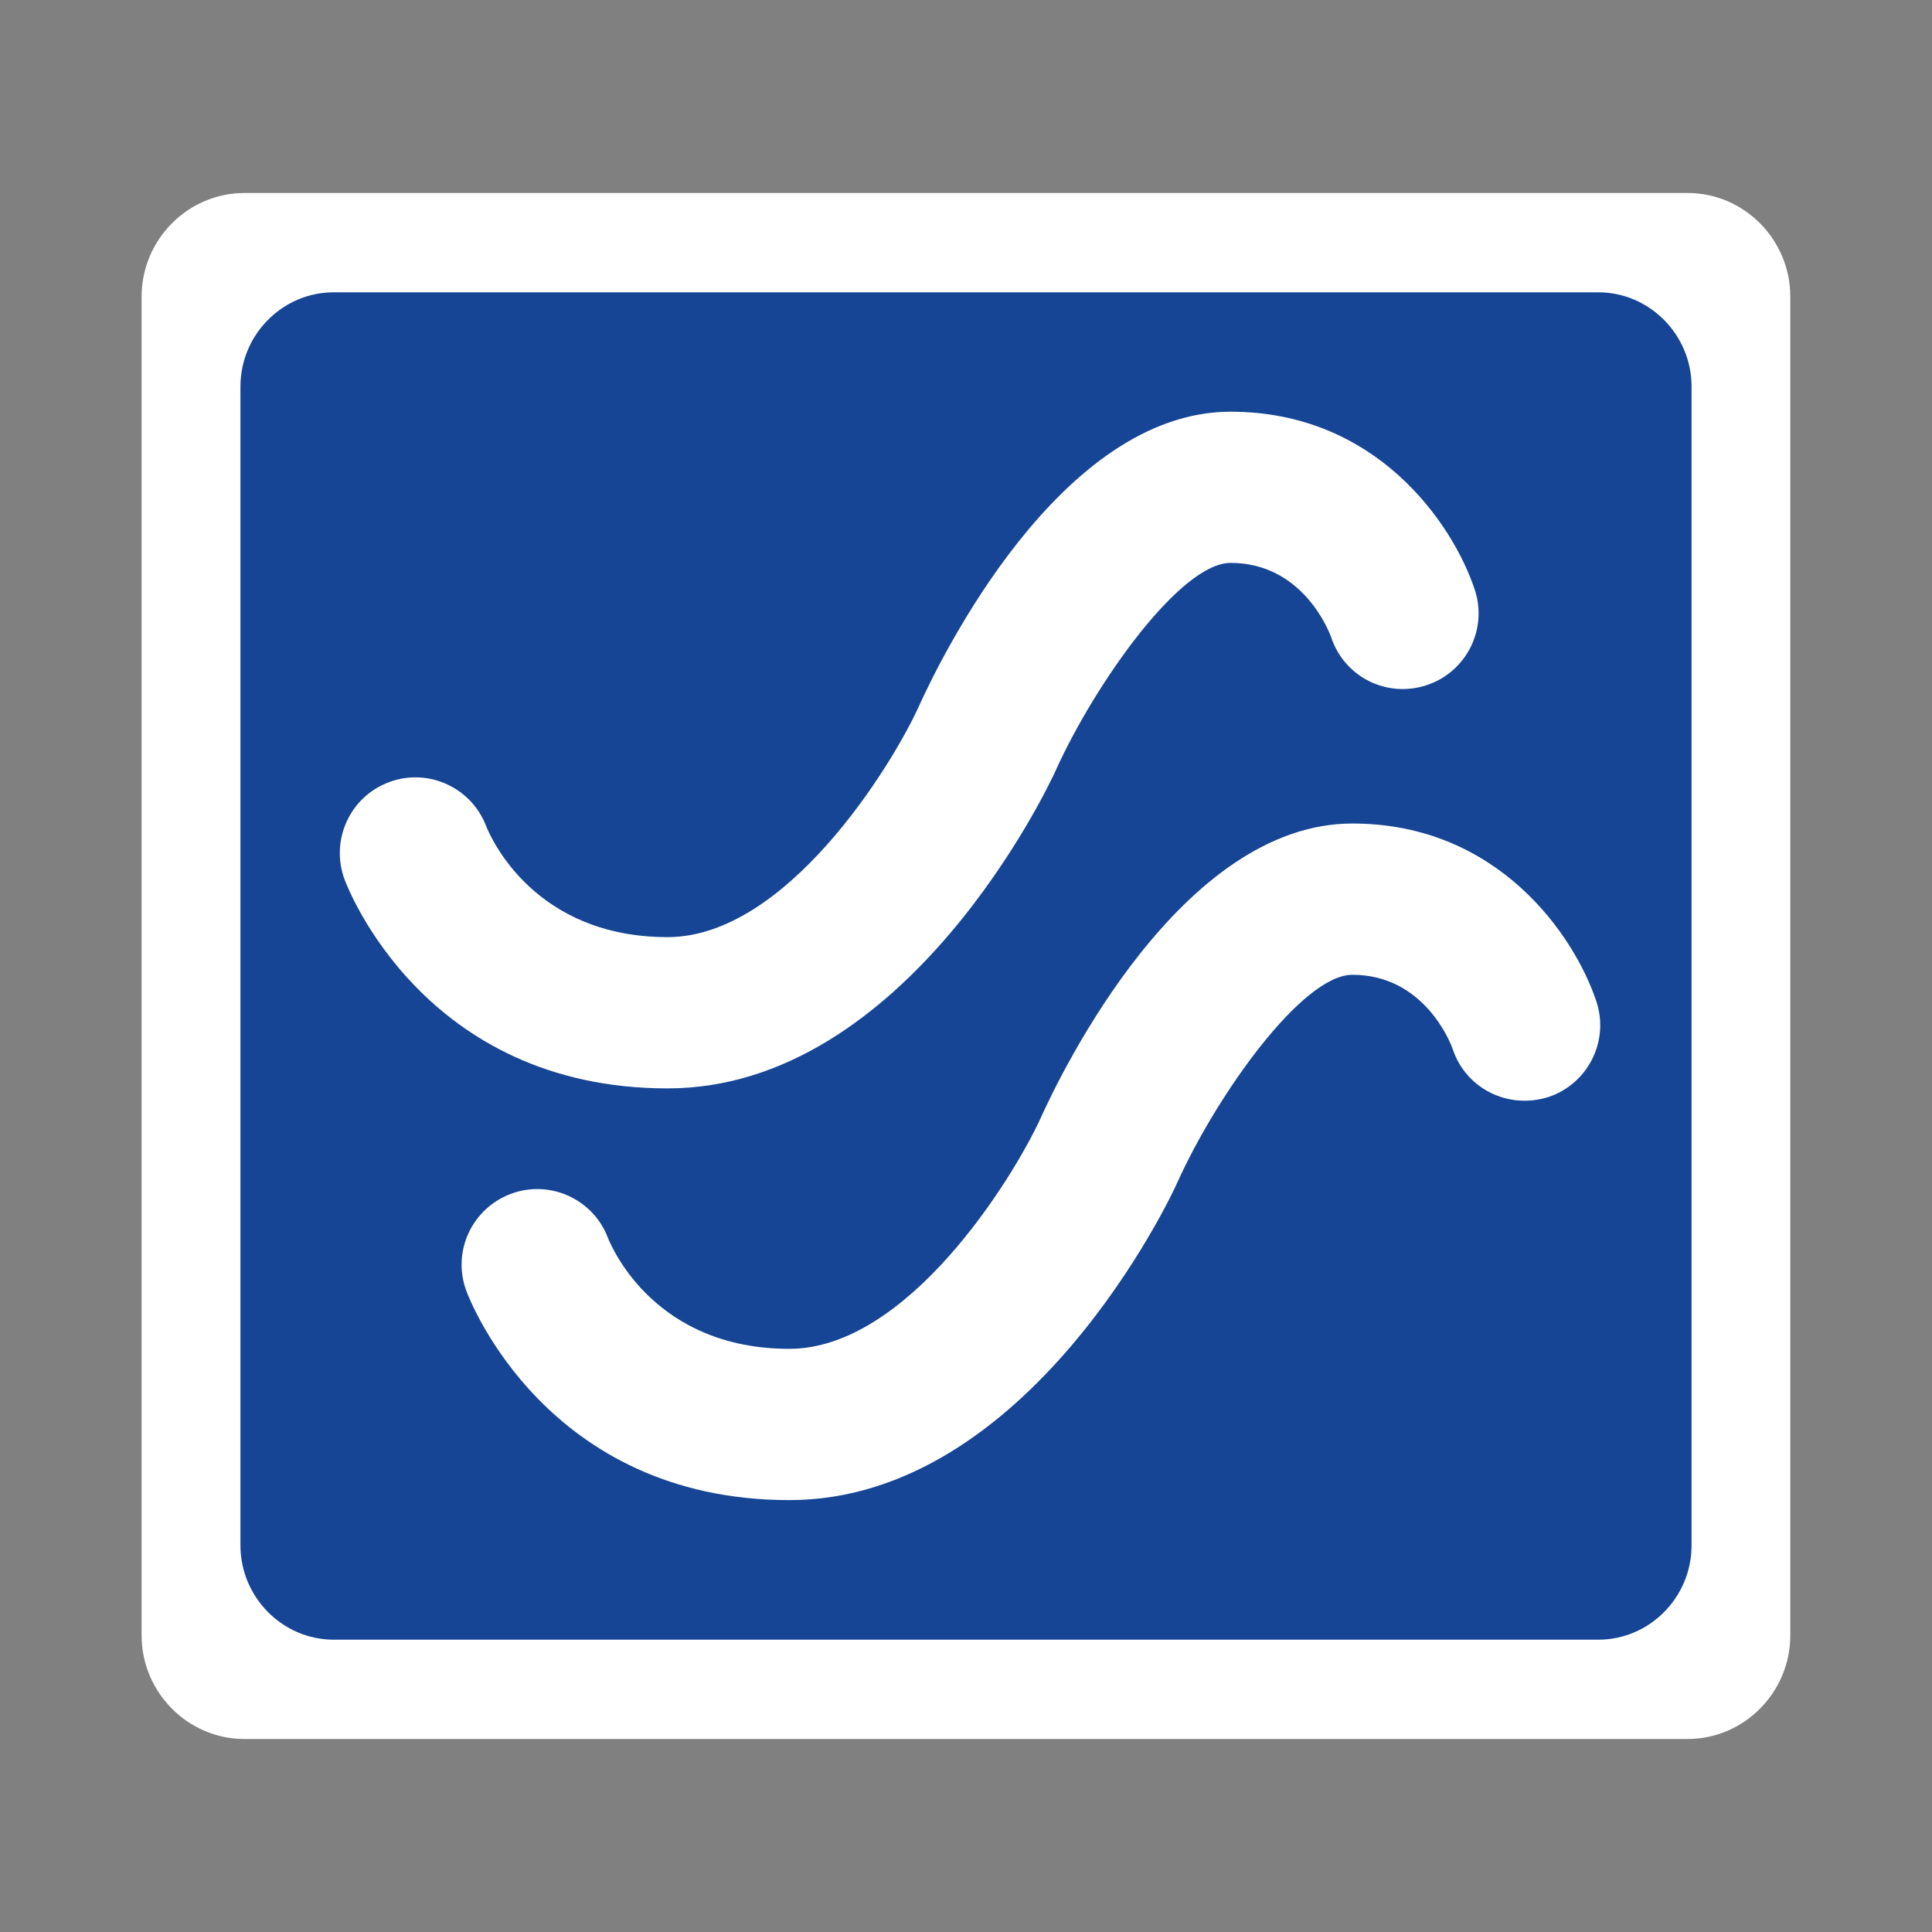 <?xml version="1.0" encoding="utf-8"?>
<!-- Generator: Adobe Illustrator 16.0.0, SVG Export Plug-In . SVG Version: 6.00 Build 0)  -->
<!DOCTYPE svg PUBLIC "-//W3C//DTD SVG 1.1//EN" "http://www.w3.org/Graphics/SVG/1.1/DTD/svg11.dtd">
<svg version="1.1" xmlns="http://www.w3.org/2000/svg" xmlns:xlink="http://www.w3.org/1999/xlink" x="0px" y="0px" width="20px"
	 height="20px" viewBox="0 0 20 20" enable-background="new 0 0 20 20" xml:space="preserve">
<rect x="0" y="0" width="20" height="20" fill="#808080" stroke="none"/>
<g id="Layer_2">
	<path fill="#FFFFFF" d="M17.471,1.998H2.529c-0.584,0-1.063,0.483-1.063,1.072v13.86c0,0.589,0.479,1.072,1.063,1.072h14.941
		c0.584,0,1.063-0.483,1.063-1.072V3.07C18.533,2.481,18.055,1.998,17.471,1.998z"/>
	<path fill="#154594" d="M16.546,3.026H3.454c-0.529,0-0.965,0.438-0.965,0.976v11.996c0,0.535,0.435,0.976,0.965,0.976h13.092
		c0.53,0,0.965-0.439,0.965-0.976V4.002C17.511,3.466,17.076,3.026,16.546,3.026z M16.546,3.026H3.454
		c-0.529,0-0.965,0.438-0.965,0.976v11.996c0,0.535,0.435,0.976,0.965,0.976h13.092c0.53,0,0.965-0.439,0.965-0.976V4.002
		C17.511,3.466,17.076,3.026,16.546,3.026z"/>
</g>
<g id="Layer_1">
	<g>
		<path fill="#FFFFFF" d="M6.911,11.267c-2.518,0-3.312-2.076-3.345-2.165C3.417,8.695,3.624,8.245,4.03,8.096
			c0.401-0.15,0.851,0.056,1.003,0.457c0.05,0.124,0.5,1.148,1.878,1.148c1.224,0,2.31-1.757,2.594-2.374
			c0.228-0.506,1.469-3.065,3.234-3.065c1.511,0,2.299,1.157,2.527,1.84c0.137,0.41-0.086,0.854-0.495,0.99
			c-0.417,0.138-0.854-0.085-0.991-0.495c-0.025-0.071-0.299-0.77-1.041-0.77c-0.521,0-1.405,1.252-1.81,2.148
			C10.866,8.119,9.384,11.267,6.911,11.267z"/>
	</g>
	<g>
		<path fill="#FFFFFF" d="M8.172,15.529c-2.517,0-3.312-2.077-3.345-2.167c-0.15-0.405,0.058-0.854,0.464-1.004
			c0.402-0.15,0.851,0.056,1.002,0.456c0.05,0.123,0.499,1.149,1.878,1.149c1.224,0,2.31-1.759,2.595-2.374
			c0.227-0.506,1.468-3.064,3.234-3.064c1.508,0,2.297,1.157,2.525,1.84c0.137,0.41-0.085,0.854-0.495,0.991
			c-0.417,0.132-0.854-0.085-0.991-0.494c-0.024-0.072-0.299-0.771-1.039-0.771c-0.522,0-1.407,1.251-1.811,2.147
			C12.129,12.38,10.646,15.529,8.172,15.529z"/>
	</g>
</g>
</svg>
